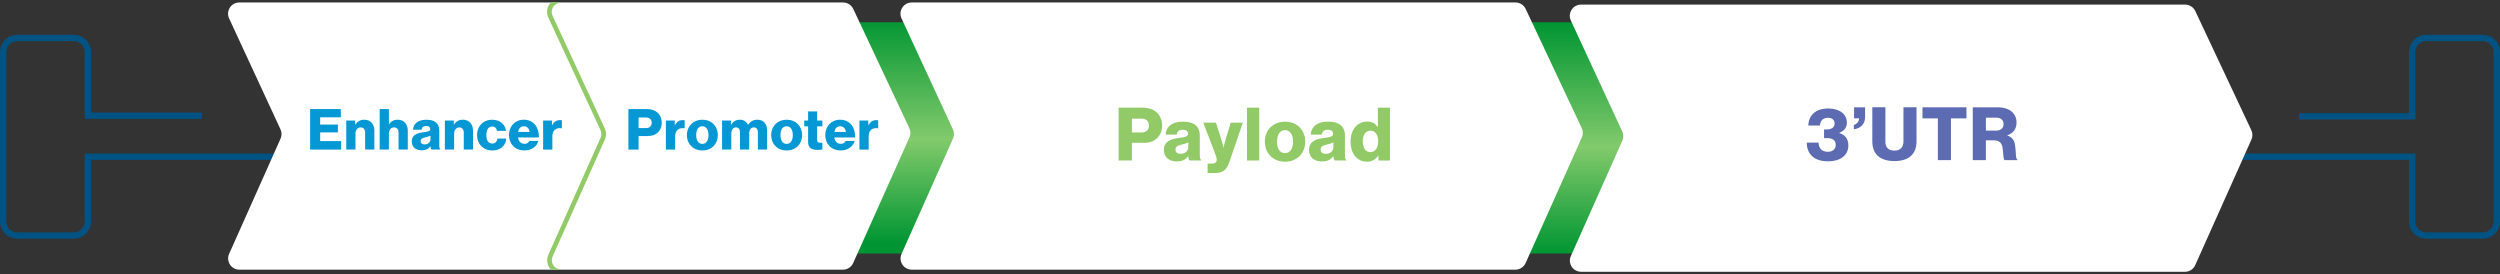 <?xml version="1.0" encoding="UTF-8"?> <svg xmlns="http://www.w3.org/2000/svg" xmlns:xlink="http://www.w3.org/1999/xlink" id="Layer_1" width="1185" height="130" viewBox="0 0 1185 130"><rect x="0" y="0" width="1185" height="130" fill="#333333" stroke="none"/><defs><linearGradient id="linear-gradient" x1="408.39" y1="8.3" x2="408.39" y2="115.35" gradientUnits="userSpaceOnUse"><stop offset="0" stop-color="#009532"></stop><stop offset=".54" stop-color="#82ca6b"></stop><stop offset="1" stop-color="#009532"></stop></linearGradient><linearGradient id="linear-gradient-2" x1="747.16" y1="10.55" x2="747.16" y2="120.19" xlink:href="#linear-gradient"></linearGradient></defs><path d="M34.95,113.15H8.19c-4.52,0-8.19-3.67-8.19-8.19V24.68c0-4.52,3.67-8.19,8.19-8.19h26.76c4.52,0,8.19,3.67,8.19,8.19v28.65h52.57v3h-55.57v-31.65c0-2.86-2.33-5.19-5.19-5.19H8.19c-2.86,0-5.19,2.33-5.19,5.19v80.28c0,2.86,2.33,5.19,5.19,5.19h26.76c2.86,0,5.19-2.33,5.19-5.19v-32.14h459.06v3H43.14v29.14c0,4.52-3.67,8.19-8.19,8.19Z" style="fill:#005382;"></path><path d="M1176.81,113.15h-26.76c-4.52,0-8.19-3.67-8.19-8.19v-29.14h-326.79v-3h329.79v32.14c0,2.86,2.33,5.19,5.19,5.19h26.76c2.86,0,5.19-2.33,5.19-5.19V24.68c0-2.86-2.33-5.19-5.19-5.19h-26.76c-2.86,0-5.19,2.33-5.19,5.19v31.98h-55.18v-3h52.18s0-28.98,0-28.98c0-4.52,3.67-8.19,8.19-8.19h26.76c4.52,0,8.19,3.67,8.19,8.19v80.28c0,4.52-3.67,8.19-8.19,8.19Z" style="fill:#005382;"></path><polygon points="448.65 120.19 339.05 120.19 368.12 65.71 339.05 10.55 448.65 10.55 477.72 64.01 448.65 120.19" style="fill:url(#linear-gradient);"></polygon><polygon points="787.42 120.19 677.83 120.19 706.9 65.71 677.83 10.55 787.42 10.55 816.5 64.01 787.42 120.19" style="fill:url(#linear-gradient-2);"></polygon><path d="M399.56,127.82H113.45c-3.88,0-6.45-4.02-4.82-7.54l24.33-54.51c.65-1.4.65-3.02.01-4.43l-24.39-52.64c-1.6-3.52.97-7.52,4.83-7.52h286.22c2.06,0,3.93,1.19,4.81,3.05l26.58,56.5c.66,1.4.67,3.02.04,4.43l-26.65,59.52c-.86,1.91-2.75,3.14-4.85,3.14Z" style="fill:#fff;"></path><path d="M718.29,127.82h-286.11c-3.88,0-6.45-4.02-4.82-7.54l24.33-54.51c.65-1.4.65-3.02.01-4.43l-24.39-52.64c-1.6-3.52.97-7.52,4.83-7.52h286.22c2.06,0,3.93,1.19,4.81,3.05l26.58,56.5c.66,1.4.67,3.02.04,4.43l-26.65,59.52c-.86,1.91-2.75,3.14-4.85,3.14Z" style="fill:#fff;"></path><path d="M1035.68,128.82h-286.24c-3.88,0-6.45-4.02-4.82-7.54l24.33-54.51c.65-1.4.65-3.02.01-4.43l-24.39-52.64c-1.6-3.52.97-7.52,4.83-7.52h286.35c2.06,0,3.93,1.19,4.81,3.05l26.58,56.5c.66,1.4.67,3.02.04,4.43l-26.65,59.52c-.86,1.91-2.75,3.14-4.85,3.14Z" style="fill:#fff;"></path><path d="M265.8,1.32v-.14h-4.71c-.27.29-.52.59-.74.93-1.2,1.86-1.37,4.18-.44,6.2l24.76,53.43c.52,1.14.52,2.45-.01,3.6l-24.69,55.31c-.93,2.02-.77,4.34.43,6.21.22.34.48.65.75.95h4.71v-.14c-1.47,0-2.83-.74-3.62-1.98-.79-1.24-.9-2.78-.28-4.13l24.69-55.31c.79-1.72.8-3.69,0-5.41l-24.76-53.43c-.61-1.34-.5-2.87.3-4.11.79-1.24,2.15-1.97,3.61-1.97Z" style="fill:#91ca66;"></path><path d="M147,51.69h14.56v3.92h-9.8v3.44h8.41v3.71h-8.41v4.11h9.96v4.03h-14.72v-19.2Z" style="fill:#0598d5;"></path><path d="M164.13,57.14h4.22v1.88h.08c1.02-1.48,2.34-2.28,4.24-2.28,3.01,0,4.78,2.15,4.78,5.21v8.94h-4.38v-8.06c0-1.45-.73-2.44-2.15-2.44s-2.42,1.21-2.42,2.9v7.6h-4.38v-13.75Z" style="fill:#0598d5;"></path><path d="M179.97,51.69h4.38v7.14h.08c.99-1.32,2.18-2.09,4.08-2.09,3.01,0,4.78,2.15,4.78,5.21v8.94h-4.38v-8.06c0-1.45-.73-2.44-2.15-2.44s-2.42,1.21-2.42,2.9v7.6h-4.38v-19.2Z" style="fill:#0598d5;"></path><path d="M195.17,67.05c0-3.04,2.42-3.95,5.26-4.32,2.58-.32,3.49-.59,3.49-1.53,0-.89-.56-1.48-1.88-1.48-1.4,0-2.09.62-2.23,1.77h-4.03c.11-2.55,2.07-4.73,6.23-4.73,2.07,0,3.46.38,4.46,1.13,1.18.86,1.75,2.2,1.75,3.92v6.93c0,1.1.11,1.72.48,1.96v.19h-4.24c-.21-.29-.35-.83-.46-1.53h-.05c-.81,1.16-2.01,1.88-4.08,1.88-2.74,0-4.7-1.48-4.7-4.19ZM204.04,65.98v-1.64c-.56.29-1.37.51-2.26.72-1.69.38-2.39.81-2.39,1.85,0,1.1.81,1.53,1.88,1.53,1.64,0,2.77-.99,2.77-2.47Z" style="fill:#0598d5;"></path><path d="M210.88,57.14h4.22v1.88h.08c1.02-1.48,2.34-2.28,4.24-2.28,3.01,0,4.78,2.15,4.78,5.21v8.94h-4.38v-8.06c0-1.45-.73-2.44-2.15-2.44s-2.42,1.21-2.42,2.9v7.6h-4.38v-13.75Z" style="fill:#0598d5;"></path><path d="M226.11,64.04c0-4.14,2.85-7.28,7.2-7.28,3.73,0,6.12,2.17,6.53,5.26h-4.22c-.27-1.24-1.02-2.04-2.26-2.04-1.88,0-2.82,1.56-2.82,4.06s.94,4,2.82,4c1.37,0,2.2-.81,2.39-2.36h4.19c-.11,3.17-2.63,5.64-6.53,5.64-4.43,0-7.3-3.14-7.3-7.28Z" style="fill:#0598d5;"></path><path d="M241.25,63.99c0-4.11,2.87-7.25,7.06-7.25,1.96,0,3.52.64,4.7,1.72,1.64,1.5,2.44,3.89,2.42,6.69h-9.88c.27,1.85,1.29,3.01,3.09,3.01,1.16,0,1.91-.51,2.28-1.37h4.27c-.29,1.24-1.1,2.42-2.31,3.25-1.16.81-2.55,1.26-4.3,1.26-4.54,0-7.33-3.14-7.33-7.3ZM251,62.54c-.16-1.64-1.18-2.69-2.6-2.69-1.67,0-2.52,1.05-2.82,2.69h5.42Z" style="fill:#0598d5;"></path><path d="M257.44,57.14h4.19v2.15h.08c.97-1.64,2.09-2.36,3.76-2.36.4,0,.67.03.86.11v3.76h-.11c-2.69-.38-4.4.94-4.4,3.92v6.18h-4.38v-13.75Z" style="fill:#0598d5;"></path><path d="M297.86,51.69h8.65c2.34,0,4.05.64,5.24,1.77,1.24,1.16,1.93,2.79,1.93,4.73,0,3.68-2.55,6.29-6.5,6.29h-4.49v6.42h-4.83v-19.2ZM306.21,60.71c1.72,0,2.69-1.02,2.69-2.55s-.99-2.47-2.69-2.47h-3.52v5.02h3.52Z" style="fill:#0598d5;"></path><path d="M315.64,57.14h4.19v2.15h.08c.97-1.64,2.09-2.36,3.76-2.36.4,0,.67.03.86.11v3.76h-.11c-2.69-.38-4.4.94-4.4,3.92v6.18h-4.38v-13.75Z" style="fill:#0598d5;"></path><path d="M325.57,64.04c0-4.14,2.95-7.28,7.36-7.28s7.33,3.14,7.33,7.28-2.9,7.28-7.33,7.28-7.36-3.14-7.36-7.28ZM335.83,64.04c0-2.5-1.02-4.19-2.93-4.19s-2.9,1.69-2.9,4.19.99,4.16,2.9,4.16,2.93-1.67,2.93-4.16Z" style="fill:#0598d5;"></path><path d="M342.28,57.14h4.19v1.96h.08c.86-1.42,2.18-2.36,4.16-2.36,1.8,0,3.17.94,3.87,2.42h.05c1.07-1.66,2.55-2.42,4.32-2.42,3.12,0,4.67,2.12,4.67,5.21v8.94h-4.38v-8.16c0-1.48-.62-2.34-1.93-2.34-1.4,0-2.18,1.15-2.18,2.79v7.71h-4.38v-8.16c0-1.48-.62-2.34-1.93-2.34s-2.18,1.15-2.18,2.79v7.71h-4.38v-13.75Z" style="fill:#0598d5;"></path><path d="M365.53,64.04c0-4.14,2.95-7.28,7.36-7.28s7.33,3.14,7.33,7.28-2.9,7.28-7.33,7.28-7.36-3.14-7.36-7.28ZM375.79,64.04c0-2.5-1.02-4.19-2.93-4.19s-2.9,1.69-2.9,4.19.99,4.16,2.9,4.16,2.93-1.67,2.93-4.16Z" style="fill:#0598d5;"></path><path d="M383.04,67.27v-7.39h-1.83v-2.74h1.83v-4.35h4.27v4.35h2.5v2.74h-2.5v6.45c0,1.07.59,1.34,1.53,1.34.38,0,.8-.03.97-.03v3.2c-.38.11-1.21.21-2.39.21-2.55,0-4.38-.83-4.38-3.79Z" style="fill:#0598d5;"></path><path d="M391.17,63.99c0-4.11,2.87-7.25,7.06-7.25,1.96,0,3.52.64,4.7,1.72,1.64,1.5,2.44,3.89,2.42,6.69h-9.88c.27,1.85,1.29,3.01,3.09,3.01,1.15,0,1.91-.51,2.28-1.37h4.27c-.3,1.24-1.1,2.42-2.31,3.25-1.15.81-2.55,1.26-4.3,1.26-4.54,0-7.33-3.14-7.33-7.3ZM400.92,62.54c-.16-1.64-1.18-2.69-2.61-2.69-1.67,0-2.52,1.05-2.82,2.69h5.43Z" style="fill:#0598d5;"></path><path d="M407.37,57.14h4.19v2.15h.08c.97-1.64,2.09-2.36,3.76-2.36.4,0,.67.03.86.11v3.76h-.11c-2.69-.38-4.4.94-4.4,3.92v6.18h-4.38v-13.75Z" style="fill:#0598d5;"></path><path d="M859.07,74.15c-1.75-1.54-2.66-3.78-2.66-6.55h5.57c.14,2.56,1.4,4.34,4.41,4.34,2.42,0,3.75-1.33,3.75-3.33,0-2.1-1.47-3.15-4.1-3.15h-1.44v-4.1h1.3c2.24,0,3.71-.98,3.71-2.8,0-1.65-1.16-2.73-3.15-2.73-2.56,0-3.68,1.61-3.82,3.68h-5.5c.11-4.76,3.43-8.09,9.38-8.09,5.29,0,8.9,2.52,8.9,6.76,0,2.45-1.51,3.96-3.64,4.8v.07c2.63.8,4.34,2.66,4.34,5.88,0,5.15-4.45,7.53-9.49,7.53-3.4,0-5.88-.81-7.56-2.31Z" style="fill:#5c6bb2;"></path><path d="M878.72,59.23c1.37-.42,2.49-1.61,2.49-3.15h-2.38v-5.22h5.22v4.59c0,1.82-.59,3.12-1.51,4.06-.98,1.02-2.42,1.61-3.82,1.75v-2.03Z" style="fill:#5c6bb2;"></path><path d="M887.48,67.07v-16.21h6.2v16.42c0,2.45,1.26,4.1,4.31,4.1,2.87,0,4.24-1.75,4.24-4.2v-16.32h6.2v16.21c0,5.78-3.47,9.28-10.44,9.28s-10.51-3.43-10.51-9.28Z" style="fill:#5c6bb2;"></path><path d="M918.54,56.11h-7.28v-5.25h20.84v5.25h-7.35v19.79h-6.2v-19.79Z" style="fill:#5c6bb2;"></path><path d="M935.11,50.86h11.98c4.97,0,8.75,2.56,8.75,7.21,0,2.91-1.44,5.04-4.34,6.06v.11c2.17.74,3.29,2.1,3.64,4.59.53,3.29.17,6.44,1.05,6.76v.32h-6.02c-.67-.38-.56-3.33-.95-5.81-.31-2.31-1.51-3.57-4.17-3.57h-3.75v9.38h-6.2v-25.04ZM945.97,61.93c2.45,0,3.71-1.16,3.71-3.05s-1.19-3.12-3.57-3.12h-4.8v6.16h4.66Z" style="fill:#5c6bb2;"></path><path d="M530.22,51.04h11.28c3.05,0,5.29.84,6.83,2.31,1.61,1.51,2.52,3.64,2.52,6.16,0,4.8-3.33,8.19-8.47,8.19h-5.85v8.37h-6.3v-25.04ZM541.11,62.8c2.24,0,3.5-1.33,3.5-3.33s-1.29-3.22-3.5-3.22h-4.59v6.55h4.59Z" style="fill:#91ca66;"></path><path d="M551.69,71.07c0-3.96,3.15-5.15,6.86-5.64,3.36-.42,4.55-.77,4.55-2,0-1.16-.73-1.93-2.45-1.93-1.82,0-2.73.81-2.91,2.31h-5.25c.14-3.33,2.7-6.16,8.12-6.16,2.7,0,4.52.49,5.81,1.47,1.54,1.12,2.28,2.87,2.28,5.11v9.03c0,1.44.14,2.24.63,2.56v.25h-5.53c-.28-.38-.46-1.09-.6-2h-.07c-1.05,1.51-2.63,2.45-5.32,2.45-3.57,0-6.13-1.93-6.13-5.46ZM563.25,69.67v-2.14c-.74.39-1.79.67-2.94.95-2.21.49-3.12,1.05-3.12,2.42,0,1.44,1.05,2,2.45,2,2.14,0,3.61-1.3,3.61-3.22Z" style="fill:#91ca66;"></path><path d="M572.42,77.55h1.96c1.68,0,2.35-.67,2.35-1.89,0-.77-.35-1.82-1.09-3.71l-5.29-13.8h6.02l2.42,7.63c.56,1.75,1.12,4.13,1.12,4.13h.07s.49-2.38,1.05-4.13l2.35-7.63h5.71l-6.2,18.17c-1.44,4.2-3.15,5.67-6.76,5.67h-3.71v-4.45Z" style="fill:#91ca66;"></path><path d="M591.09,51.04h5.78v25.04h-5.78v-25.04Z" style="fill:#91ca66;"></path><path d="M599.53,67.15c0-5.39,3.85-9.49,9.59-9.49s9.56,4.1,9.56,9.49-3.78,9.49-9.56,9.49-9.59-4.1-9.59-9.49ZM612.91,67.15c0-3.26-1.33-5.46-3.82-5.46s-3.78,2.21-3.78,5.46,1.29,5.43,3.78,5.43,3.82-2.17,3.82-5.43Z" style="fill:#91ca66;"></path><path d="M620.48,71.07c0-3.96,3.15-5.15,6.86-5.64,3.36-.42,4.55-.77,4.55-2,0-1.16-.73-1.93-2.45-1.93-1.82,0-2.73.81-2.91,2.31h-5.25c.14-3.33,2.7-6.16,8.12-6.16,2.7,0,4.52.49,5.81,1.47,1.54,1.12,2.28,2.87,2.28,5.11v9.03c0,1.44.14,2.24.63,2.56v.25h-5.53c-.28-.38-.46-1.09-.6-2h-.07c-1.05,1.51-2.63,2.45-5.32,2.45-3.57,0-6.13-1.93-6.13-5.46ZM632.03,69.67v-2.14c-.74.39-1.79.67-2.94.95-2.21.49-3.12,1.05-3.12,2.42,0,1.44,1.05,2,2.45,2,2.14,0,3.61-1.3,3.61-3.22Z" style="fill:#91ca66;"></path><path d="M640.16,67.11c0-5.6,3.22-9.49,7.84-9.49,2.52,0,3.96,1.05,5.01,2.56h.11v-9.14h5.71v25.04h-5.46v-2.42h-.07c-1.09,1.86-2.94,2.98-5.29,2.98-4.59,0-7.84-3.54-7.84-9.53ZM653.26,67.11c0-3.01-1.23-5.18-3.71-5.18-2.28,0-3.61,2.1-3.61,5.11s1.33,5.08,3.54,5.08c2.38,0,3.78-2.07,3.78-5.01Z" style="fill:#91ca66;"></path></svg> 